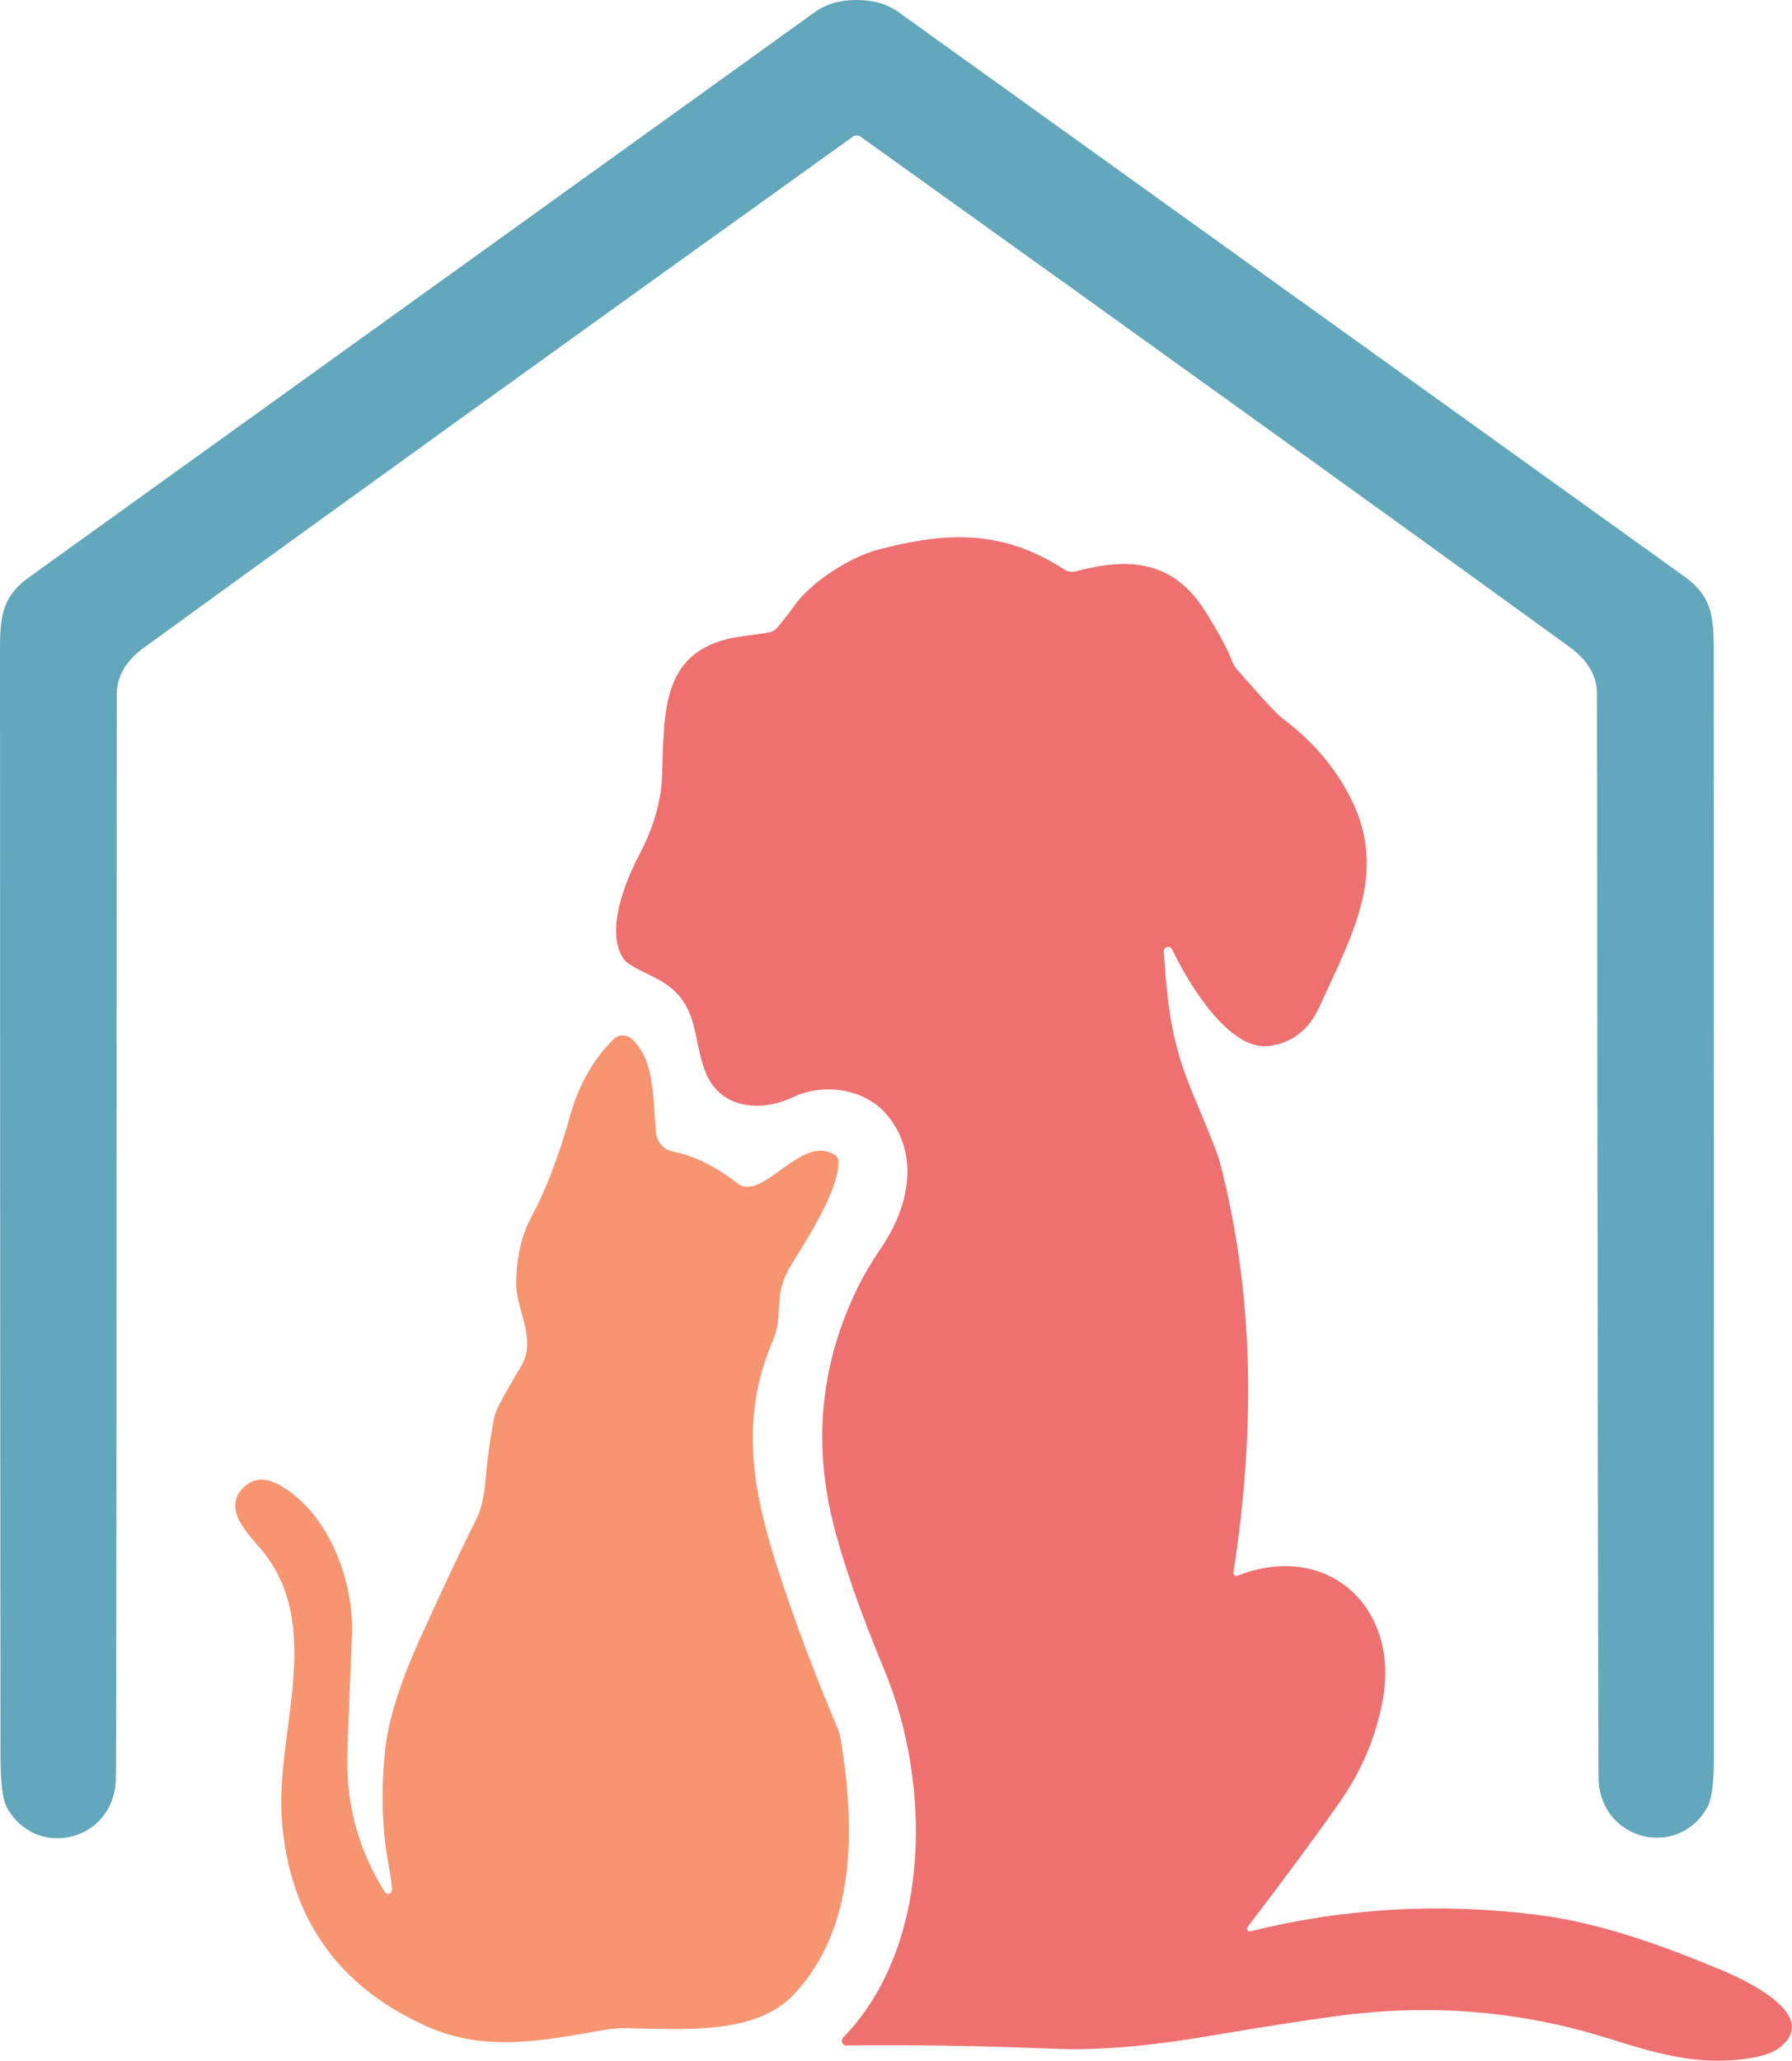 <svg width="87" height="100" viewBox="0 0 87 100" fill="none" xmlns="http://www.w3.org/2000/svg">
<g clip-path="url(#clip0_4437_3224)">
<path d="M41.589 0C42.398 0 43.073 0.194 43.615 0.583C55.315 8.983 68.037 18.115 81.779 27.98C83.01 28.864 83.197 29.767 83.201 31.366C83.21 54.476 83.214 72.418 83.212 85.198C83.212 86.484 83.106 87.319 82.892 87.7C81.471 90.237 77.738 89.33 77.611 86.376C77.591 85.911 77.564 68.343 77.534 33.676C77.532 32.8 77.088 32.042 76.207 31.401C67.701 25.227 56.211 16.959 41.734 6.601C41.714 6.585 41.667 6.577 41.594 6.577C41.52 6.577 41.473 6.585 41.451 6.601C26.982 16.97 15.498 25.244 6.996 31.425C6.112 32.065 5.671 32.823 5.669 33.699C5.661 68.367 5.647 85.932 5.625 86.4C5.498 89.353 1.765 90.265 0.344 87.727C0.13 87.346 0.024 86.512 0.024 85.225C0.01 72.446 0.004 54.503 0 31.394C0 29.795 0.185 28.892 1.418 28.008C15.152 18.131 27.868 8.991 39.562 0.587C40.106 0.196 40.782 0 41.589 0Z" fill="#62A7BC"/>
<path d="M41.094 99.263C40.97 99.263 40.87 99.163 40.87 99.04C40.87 98.983 40.892 98.928 40.931 98.885C45.313 94.36 45.17 86.415 42.945 81.068C41.714 78.104 40.872 75.671 40.412 73.766C39.476 69.871 39.872 66.134 41.606 62.552C41.907 61.929 42.307 61.249 42.806 60.513C44.153 58.527 44.671 55.961 43.018 54.054C41.983 52.863 40.033 52.506 38.459 53.258C36.86 54.018 34.938 53.753 34.259 52.042C33.548 50.259 34.035 48.502 31.677 47.382C30.89 47.009 30.436 46.746 30.318 46.591C29.334 45.285 30.353 42.775 31.025 41.502C31.72 40.174 32.091 38.912 32.14 37.714C32.264 34.585 32.005 31.415 36.028 30.879C36.642 30.797 37.072 30.736 37.318 30.695C37.473 30.669 37.614 30.59 37.718 30.471C38.023 30.117 38.288 29.781 38.514 29.459C39.397 28.184 41.327 27.03 42.562 26.694C46.04 25.759 48.716 25.726 51.681 27.64C51.844 27.747 52.042 27.776 52.229 27.725C54.915 27.01 57.008 27.23 58.563 29.74C59.211 30.785 59.629 31.566 59.814 32.083C59.865 32.218 59.939 32.344 60.033 32.458C61.245 33.856 62.001 34.667 62.299 34.891C63.733 35.966 64.828 37.252 65.584 38.752C67.414 42.382 65.604 45.436 64.055 48.861C63.56 49.955 62.761 50.587 61.657 50.756C59.692 51.057 57.697 47.734 56.906 46.072C56.858 45.966 56.733 45.917 56.625 45.966C56.542 46.003 56.493 46.088 56.499 46.176C56.7 49.134 56.916 50.725 57.978 53.239C58.714 54.988 59.122 56.02 59.205 56.328C60.962 63.05 60.899 69.665 59.884 76.311C59.873 76.389 59.925 76.462 60.004 76.474C60.029 76.478 60.053 76.474 60.077 76.466C64.4 74.763 67.925 77.949 67.145 82.409C66.829 84.226 66.12 85.918 65.023 87.482C63.88 89.112 62.395 91.121 60.568 93.513C60.522 93.57 60.532 93.653 60.589 93.698C60.62 93.723 60.664 93.731 60.703 93.721C65.264 92.592 69.906 92.325 74.632 92.922C77.673 93.305 80.654 94.389 83.55 95.591C84.769 96.098 88.477 97.826 86.348 99.399C85.942 99.7 85.215 99.89 84.171 99.971C82.136 100.13 80.418 99.654 78.06 98.912C73.827 97.584 69.452 97.223 64.934 97.83C63.358 98.04 61.19 98.38 58.433 98.845C56.191 99.224 53.538 99.521 51.304 99.428C47.762 99.279 44.357 99.224 41.09 99.262L41.094 99.263Z" fill="#EE7170"/>
<path d="M19.028 91.706C19.02 91.421 18.973 91.062 18.889 90.632C18.547 88.884 18.484 86.977 18.7 84.913C18.855 83.466 19.423 81.657 20.407 79.485C21.555 76.955 22.456 75.044 23.112 73.754C23.344 73.298 23.495 72.676 23.564 71.888C23.658 70.818 23.794 69.834 23.964 68.938C24.006 68.718 24.072 68.504 24.165 68.306C24.273 68.074 24.652 67.4 25.303 66.287C26.087 64.944 25.044 63.618 25.06 62.233C25.076 60.996 25.327 59.926 25.812 59.024C26.499 57.75 27.118 56.137 27.666 54.185C28.098 52.644 28.806 51.392 29.788 50.432C30.03 50.196 30.413 50.187 30.664 50.413C31.756 51.408 31.687 53.054 31.846 54.961C31.885 55.419 32.223 55.794 32.672 55.884C33.686 56.082 34.724 56.591 35.788 57.414C37.031 58.38 38.869 55.004 40.528 56.043C40.63 56.106 40.695 56.216 40.701 56.336C40.758 57.659 39.303 59.945 38.508 61.228C37.817 62.336 37.86 62.803 37.785 64.005C37.762 64.345 37.666 64.716 37.497 65.117C35.914 68.858 36.517 72.271 37.76 76.136C38.524 78.513 39.484 81.072 40.64 83.813C40.731 84.025 40.793 84.249 40.829 84.477C41.524 88.798 41.547 93.537 38.579 96.748C36.696 98.786 33.169 98.462 30.383 98.423C30.032 98.417 29.68 98.447 29.337 98.507C26.132 99.075 23.476 99.582 20.658 98.307C16.36 96.361 14.035 93.02 13.682 88.283C13.362 83.974 15.887 78.715 12.508 74.993C12.14 74.589 11.85 74.202 11.64 73.831C11.355 73.338 11.351 72.774 11.632 72.403C12.144 71.723 12.81 71.621 13.627 72.098C15.989 73.465 17.19 76.763 17.086 79.335C16.943 82.79 16.866 84.807 16.858 85.386C16.839 87.708 17.446 89.85 18.681 91.812C18.734 91.901 18.848 91.928 18.936 91.875C18.993 91.84 19.028 91.777 19.024 91.708L19.028 91.706Z" fill="#F79570"/>
</g>
<defs>
<clipPath id="clip0_4437_3224">
<rect width="87" height="100" fill="white"/>
</clipPath>
</defs>
</svg>
